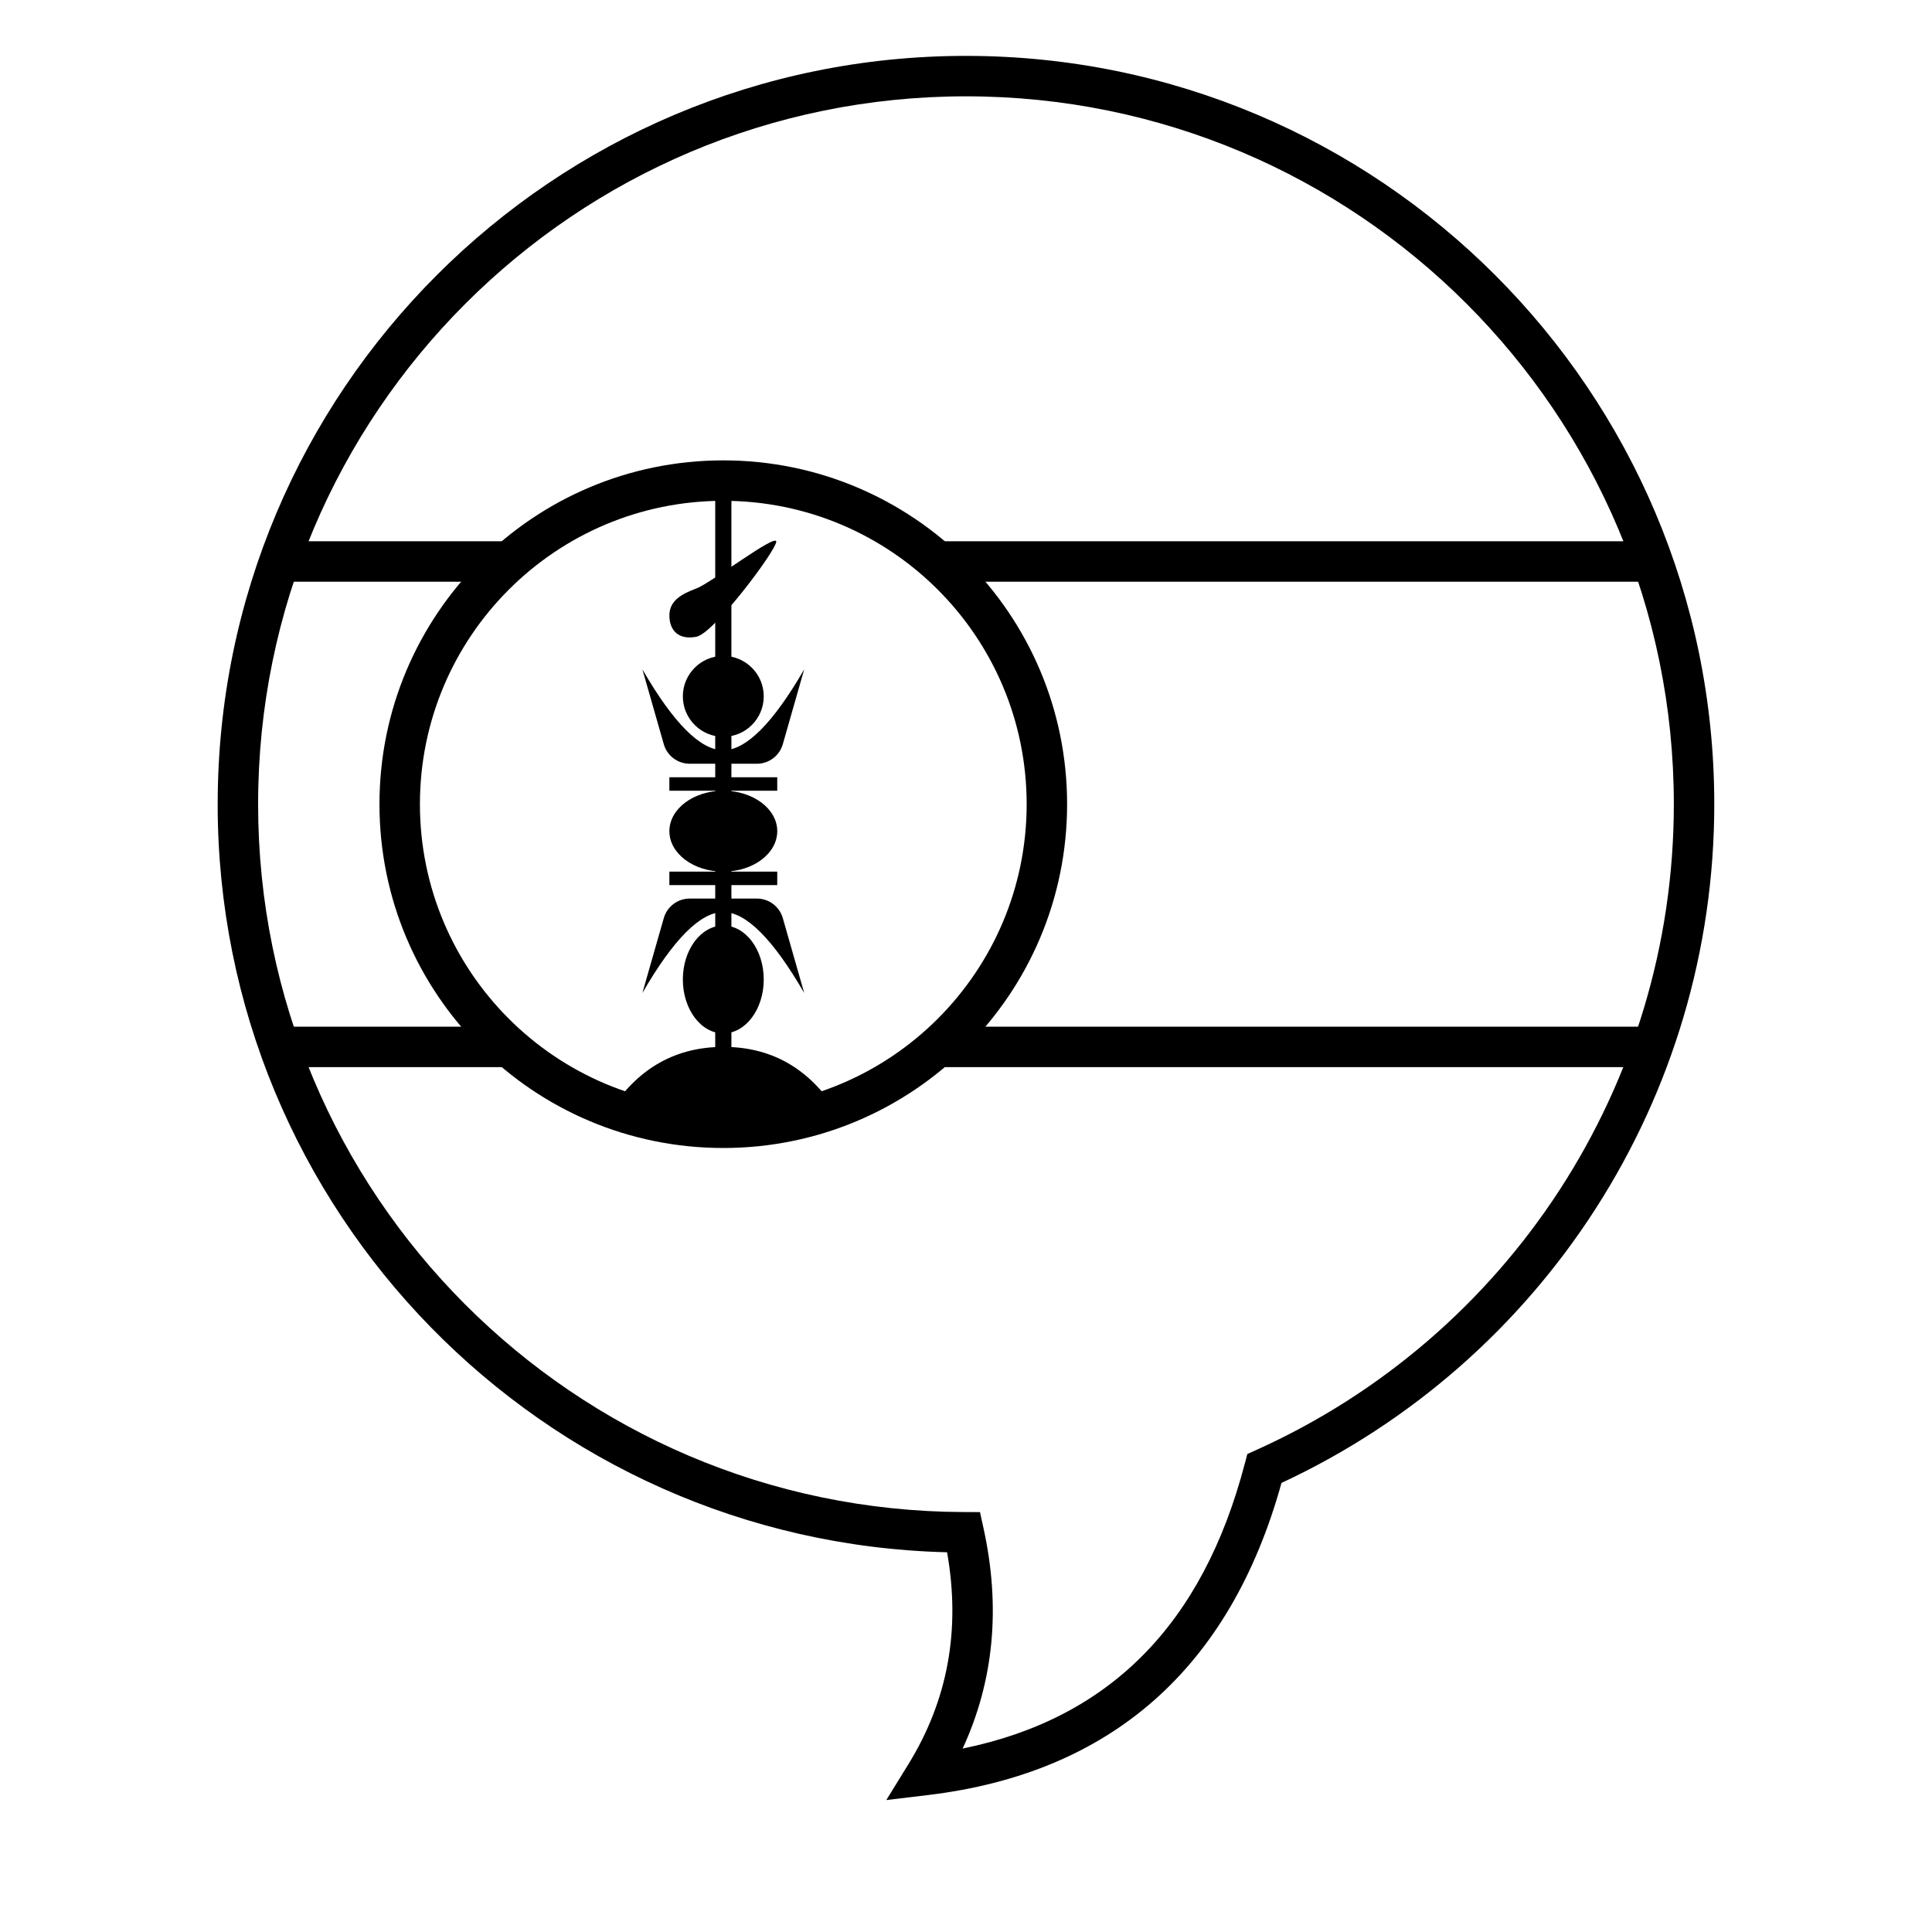<?xml version="1.0" encoding="UTF-8"?>
<!-- Uploaded to: SVG Repo, www.svgrepo.com, Generator: SVG Repo Mixer Tools -->
<svg fill="#000000" width="800px" height="800px" version="1.1" viewBox="144 144 512 512" xmlns="http://www.w3.org/2000/svg">
 <g>
  <path d="m217.77 298.16v-10.719h61.102v10.719z"/>
  <path d="m217.77 426.8v-10.719h61.102v10.719z"/>
  <path d="m391.42 298.16v-10.719h190.8v10.719z"/>
  <path d="m391.42 426.8v-10.719h190.8v10.719z"/>
  <path d="m335.68 448.23c-50.324 0-91.117-40.793-91.117-91.113 0-50.32 40.793-91.113 91.117-91.113 50.32 0 91.113 40.793 91.113 91.113 0 50.32-40.793 91.113-91.113 91.113zm0-10.719c44.398 0 80.395-35.992 80.395-80.395s-35.996-80.395-80.395-80.395c-44.402 0-80.395 35.992-80.395 80.395s35.992 80.395 80.395 80.395z"/>
  <path d="m306.23 437.68c9.184 3.359 19.105 5.191 29.453 5.191 10.352 0 20.273-1.832 29.465-5.195-7.246-10.844-17.07-16.258-29.465-16.242-12.391 0.016-22.207 5.434-29.453 16.246z"/>
  <path d="m346.4 403.57c0 7.894-4.801 14.293-10.719 14.293-5.922 0-10.719-6.398-10.719-14.293 0-7.891 4.797-14.293 10.719-14.293 5.918 0 10.719 6.402 10.719 14.293"/>
  <path d="m349.98 364.27c0 5.922-6.402 10.723-14.293 10.723-7.894 0-14.293-4.801-14.293-10.723 0-5.918 6.398-10.719 14.293-10.719 7.891 0 14.293 4.801 14.293 10.719"/>
  <path d="m346.4 328.54c0 5.922-4.801 10.719-10.719 10.719-5.922 0-10.719-4.797-10.719-10.719 0-5.918 4.797-10.719 10.719-10.719 5.918 0 10.719 4.801 10.719 10.719"/>
  <path d="m321.39 349.98h28.586v3.57h-28.586z"/>
  <path d="m321.39 374.99h28.586v3.57h-28.586z"/>
  <path d="m326.78 382.13h17.805c3.188 0 5.992 2.117 6.871 5.184l5.664 19.828c-8.266-14.285-15.414-21.43-21.438-21.438-6.027-0.008-13.172 7.137-21.441 21.438l5.668-19.828c0.875-3.066 3.68-5.184 6.871-5.184z"/>
  <path d="m326.78 346.4h17.805c3.188 0 5.992-2.117 6.871-5.184l5.664-19.828c-8.266 14.285-15.414 21.43-21.438 21.438-6.027 0.008-13.172-7.137-21.441-21.438l5.668 19.828c0.875 3.066 3.68 5.184 6.871 5.184z"/>
  <path d="m337.83 271.39v157.19h-4.289v-157.19c0.711-0.016 1.426-0.023 2.144-0.023 0.715 0 1.43 0.008 2.144 0.023z"/>
  <path d="m328.54 312.75c4.75-0.914 21.176-22.945 21.176-25.211 0-2.266-17.32 10.973-21.176 12.414-3.856 1.438-7.144 3.199-7.144 7.144 0 3.945 2.398 6.566 7.144 5.652z"/>
  <path d="m201.69 357.12c0-109.52 88.785-198.31 198.31-198.31 109.52 0 198.3 88.785 198.3 198.31 0 77.938-45.375 147.6-114.69 179.87-13.598 49.047-45.078 76.891-93.699 82.719l-11.031 1.324 5.832-9.457c10.48-17.004 13.906-35.656 10.273-56.207-107.23-2.656-193.3-90.422-193.3-198.25zm272.22 174.69 0.648-2.481 2.336-1.051c66.809-30.066 110.69-96.609 110.69-171.16 0-103.6-83.984-187.59-187.59-187.59-103.61 0-187.59 83.988-187.59 187.59 0 103.39 83.652 187.28 187.01 187.59l4.293 0.016 0.922 4.195c4.617 20.977 2.777 40.527-5.516 58.465 38.91-7.922 63.637-32.895 74.789-75.574z"/>
 </g>
</svg>